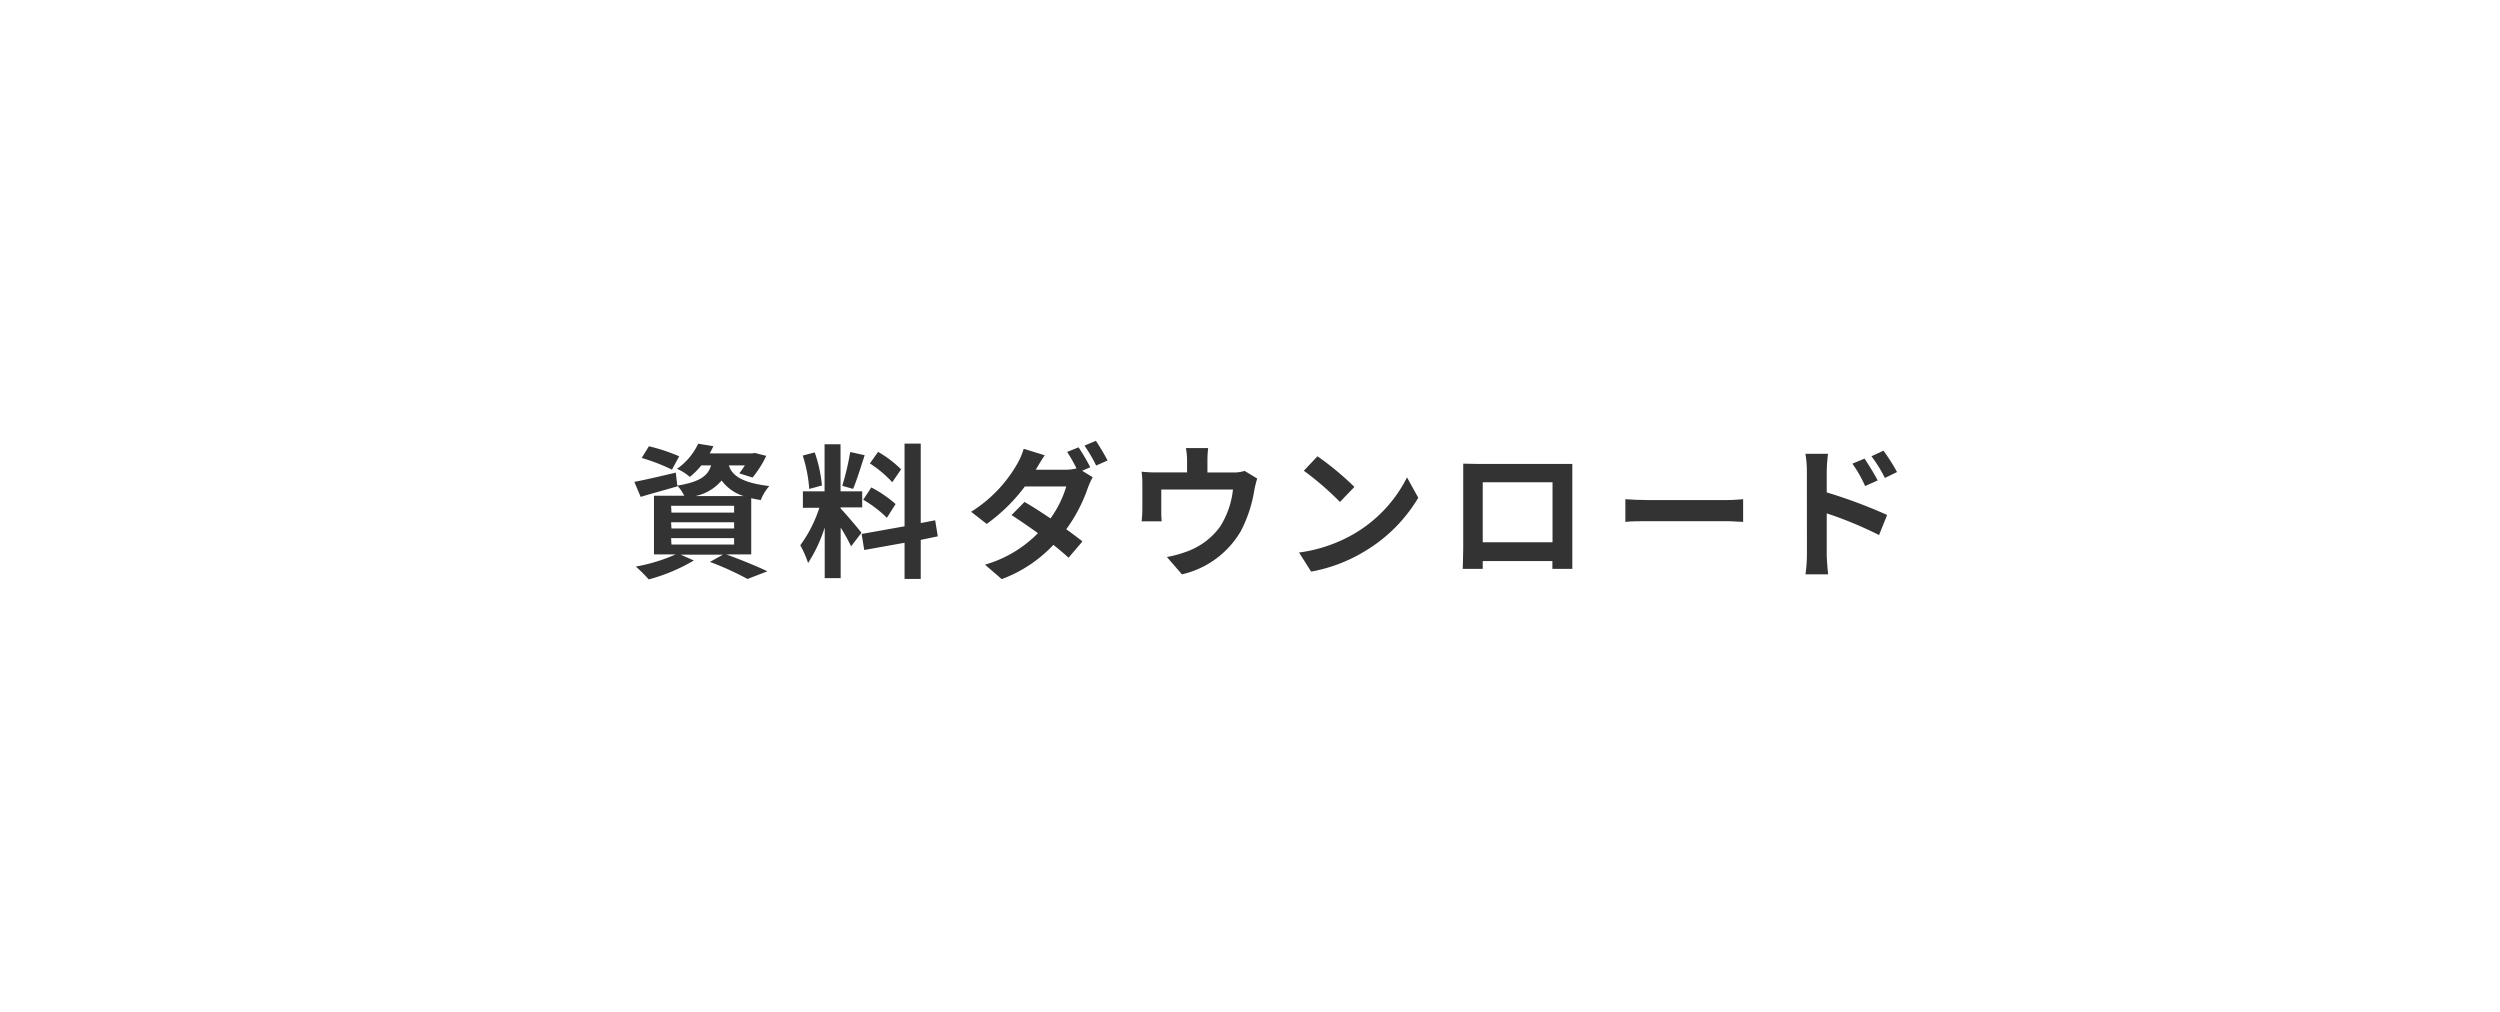 <svg xmlns="http://www.w3.org/2000/svg" viewBox="0 0 346 140" width="346px"><defs><style>.a{fill:none;}.b{fill:#333;}</style></defs><rect class="a" width="346" height="140" rx="17"/><path class="b" d="M100.51,76.73c2,.72,4.34,1.68,5.7,2.34l-2.76,1.06a39.44,39.44,0,0,0-5.2-2.36l1.8-1H94.21l1.82.8a24.94,24.94,0,0,1-6.24,2.62A24.28,24.28,0,0,0,88,78.41a23.72,23.72,0,0,0,5.51-1.68h-3V68.61h4.19a6,6,0,0,0-.94-1.38l0,.08c-1.73.5-3.59,1-5.09,1.46l-.88-2.08c1.49-.28,3.62-.78,5.74-1.28l.21,1.8c3.18-.52,4.24-1.38,4.68-2.8H97.07a11,11,0,0,1-1.6,1.6,6.37,6.37,0,0,0-1.78-1.12,8.77,8.77,0,0,0,2.94-3.48l2.1.34a9.18,9.18,0,0,1-.52,1h5.9l.36-.06,1.58.4a14.19,14.19,0,0,1-1.9,3l-1.84-.58a11.38,11.38,0,0,0,.78-1.1h-2.22c.42,1.28,1.56,2.38,5.6,2.86a6.64,6.64,0,0,0-1.18,1.94c-.48-.08-.92-.16-1.32-.26v7.78ZM93,65a25.89,25.89,0,0,0-4.19-1.62l1-1.62A26.14,26.14,0,0,1,94,63.15Zm-.07,5.94h8.67V70H92.88Zm0,2.2h8.67v-.86H92.88Zm0,2.22h8.67v-.88H92.88Zm10-6.7a6,6,0,0,1-3.06-2.16,6.46,6.46,0,0,1-3.66,2.16Z"/><path class="b" d="M117.79,75.61a26.72,26.72,0,0,0-1.44-2.6v7h-2.21V73a20.15,20.15,0,0,1-2.3,4.92,14.13,14.13,0,0,0-1.08-2.46,18.25,18.25,0,0,0,2.64-5.18h-2.28V68h3V61.49h2.21V68h3v2.22h-3v.14c.58.58,2.48,2.82,2.9,3.38ZM112,67.67a19.78,19.78,0,0,0-.9-4.62l1.66-.44a19.58,19.58,0,0,1,1,4.58ZM119.67,63c-.52,1.6-1.1,3.5-1.6,4.66l-1.5-.42a37.2,37.2,0,0,0,1.1-4.68Zm7.76,11.72v5.4h-2.24v-5l-5.58,1-.36-2.22,5.94-1.06V61.39h2.24v11l2-.38.36,2.22Zm-6.84-7.26a16.7,16.7,0,0,1,3.36,2.3l-1.2,1.9a16.91,16.91,0,0,0-3.28-2.5Zm2.9-.72a16.09,16.09,0,0,0-3.1-2.6l1.14-1.6a15,15,0,0,1,3.18,2.42Z"/><path class="b" d="M150.89,64.67l-1.12.48,1.46.9a10.72,10.72,0,0,0-.66,1.44,21.64,21.64,0,0,1-3,5.76c.86.62,1.64,1.2,2.24,1.68l-1.92,2.26c-.54-.5-1.28-1.12-2.1-1.78a18.78,18.78,0,0,1-7.15,4.74l-2.32-2a16.71,16.71,0,0,0,7.33-4.36c-1.31-.94-2.62-1.84-3.65-2.5l1.79-1.82c1.06.6,2.32,1.42,3.6,2.28a14.78,14.78,0,0,0,2.18-4.42h-5.73a24.05,24.05,0,0,1-5.28,5.18l-2.16-1.68a18.8,18.8,0,0,0,6.39-6.64,9.5,9.5,0,0,0,.89-2.08l2.91.9c-.48.7-1,1.6-1.24,2h4.08a6.3,6.3,0,0,0,1.56-.18,20.59,20.59,0,0,0-1.3-2.28l1.58-.64A25.42,25.42,0,0,1,150.89,64.67Zm2.4-.94-1.58.7a21.2,21.2,0,0,0-1.62-2.76l1.58-.66A31.28,31.28,0,0,1,153.29,63.73Z"/><path class="b" d="M167.11,63.85v1.54h3.48a4.87,4.87,0,0,0,1.66-.22L174,66.23a13.35,13.35,0,0,0-.4,1.6,18.63,18.63,0,0,1-1.86,5.66,12.71,12.71,0,0,1-8.16,6l-2.08-2.4a16.29,16.29,0,0,0,2.82-.78,9.79,9.79,0,0,0,4.54-3.42,11.87,11.87,0,0,0,1.78-5.14h-9.92v2.92a14,14,0,0,0,.06,1.48H158a15.17,15.17,0,0,0,.1-1.68V67a12.77,12.77,0,0,0-.1-1.72,16.79,16.79,0,0,0,2,.1h4.29V63.85a9.88,9.88,0,0,0-.16-1.84h3.08A14.54,14.54,0,0,0,167.11,63.85Z"/><path class="b" d="M187.45,73.85a18.83,18.83,0,0,0,7.28-7.78l1.56,2.82a21.27,21.27,0,0,1-7.4,7.4,21.64,21.64,0,0,1-7.43,2.82l-1.67-2.64A20.61,20.61,0,0,0,187.45,73.85Zm0-6.46-2,2.08a41,41,0,0,0-5-4.32l1.89-2A40.39,40.39,0,0,1,187.45,67.39Z"/><path class="b" d="M204.61,64.21h11c.5,0,1.26,0,2,0,0,.6,0,1.34,0,1.94v9.8c0,.78,0,2.7,0,2.78h-2.76s0-.5,0-1.08h-9.64c0,.56,0,1,0,1.08h-2.77c0-.1.07-1.84.07-2.8V66.11c0-.56,0-1.38,0-1.94C203.31,64.19,204.07,64.21,204.61,64.21Zm.6,10.84h9.66v-8.3h-9.66Z"/><path class="b" d="M228.17,69.21h10.74c.94,0,1.82-.08,2.34-.12v3.14c-.48,0-1.5-.1-2.34-.1H228.17c-1.14,0-2.48,0-3.22.1V69.09C225.67,69.15,227.12,69.21,228.17,69.21Z"/><path class="b" d="M250.07,65.23a14.11,14.11,0,0,0-.2-2.42H253a21.75,21.75,0,0,0-.18,2.42v2.92a69.58,69.58,0,0,1,8.36,3.12l-1.12,2.78a53.58,53.58,0,0,0-7.24-3v5.66c0,.56.1,2,.2,2.78h-3.14a21.66,21.66,0,0,0,.2-2.78Zm9.8,1.26-1.74.78a17.13,17.13,0,0,0-1.76-3.1l1.68-.7C258.61,64.31,259.41,65.59,259.87,66.49Zm2.68-1.16-1.68.82a18.73,18.73,0,0,0-1.86-3l1.66-.78A26.49,26.49,0,0,1,262.55,65.33Z"/></svg>